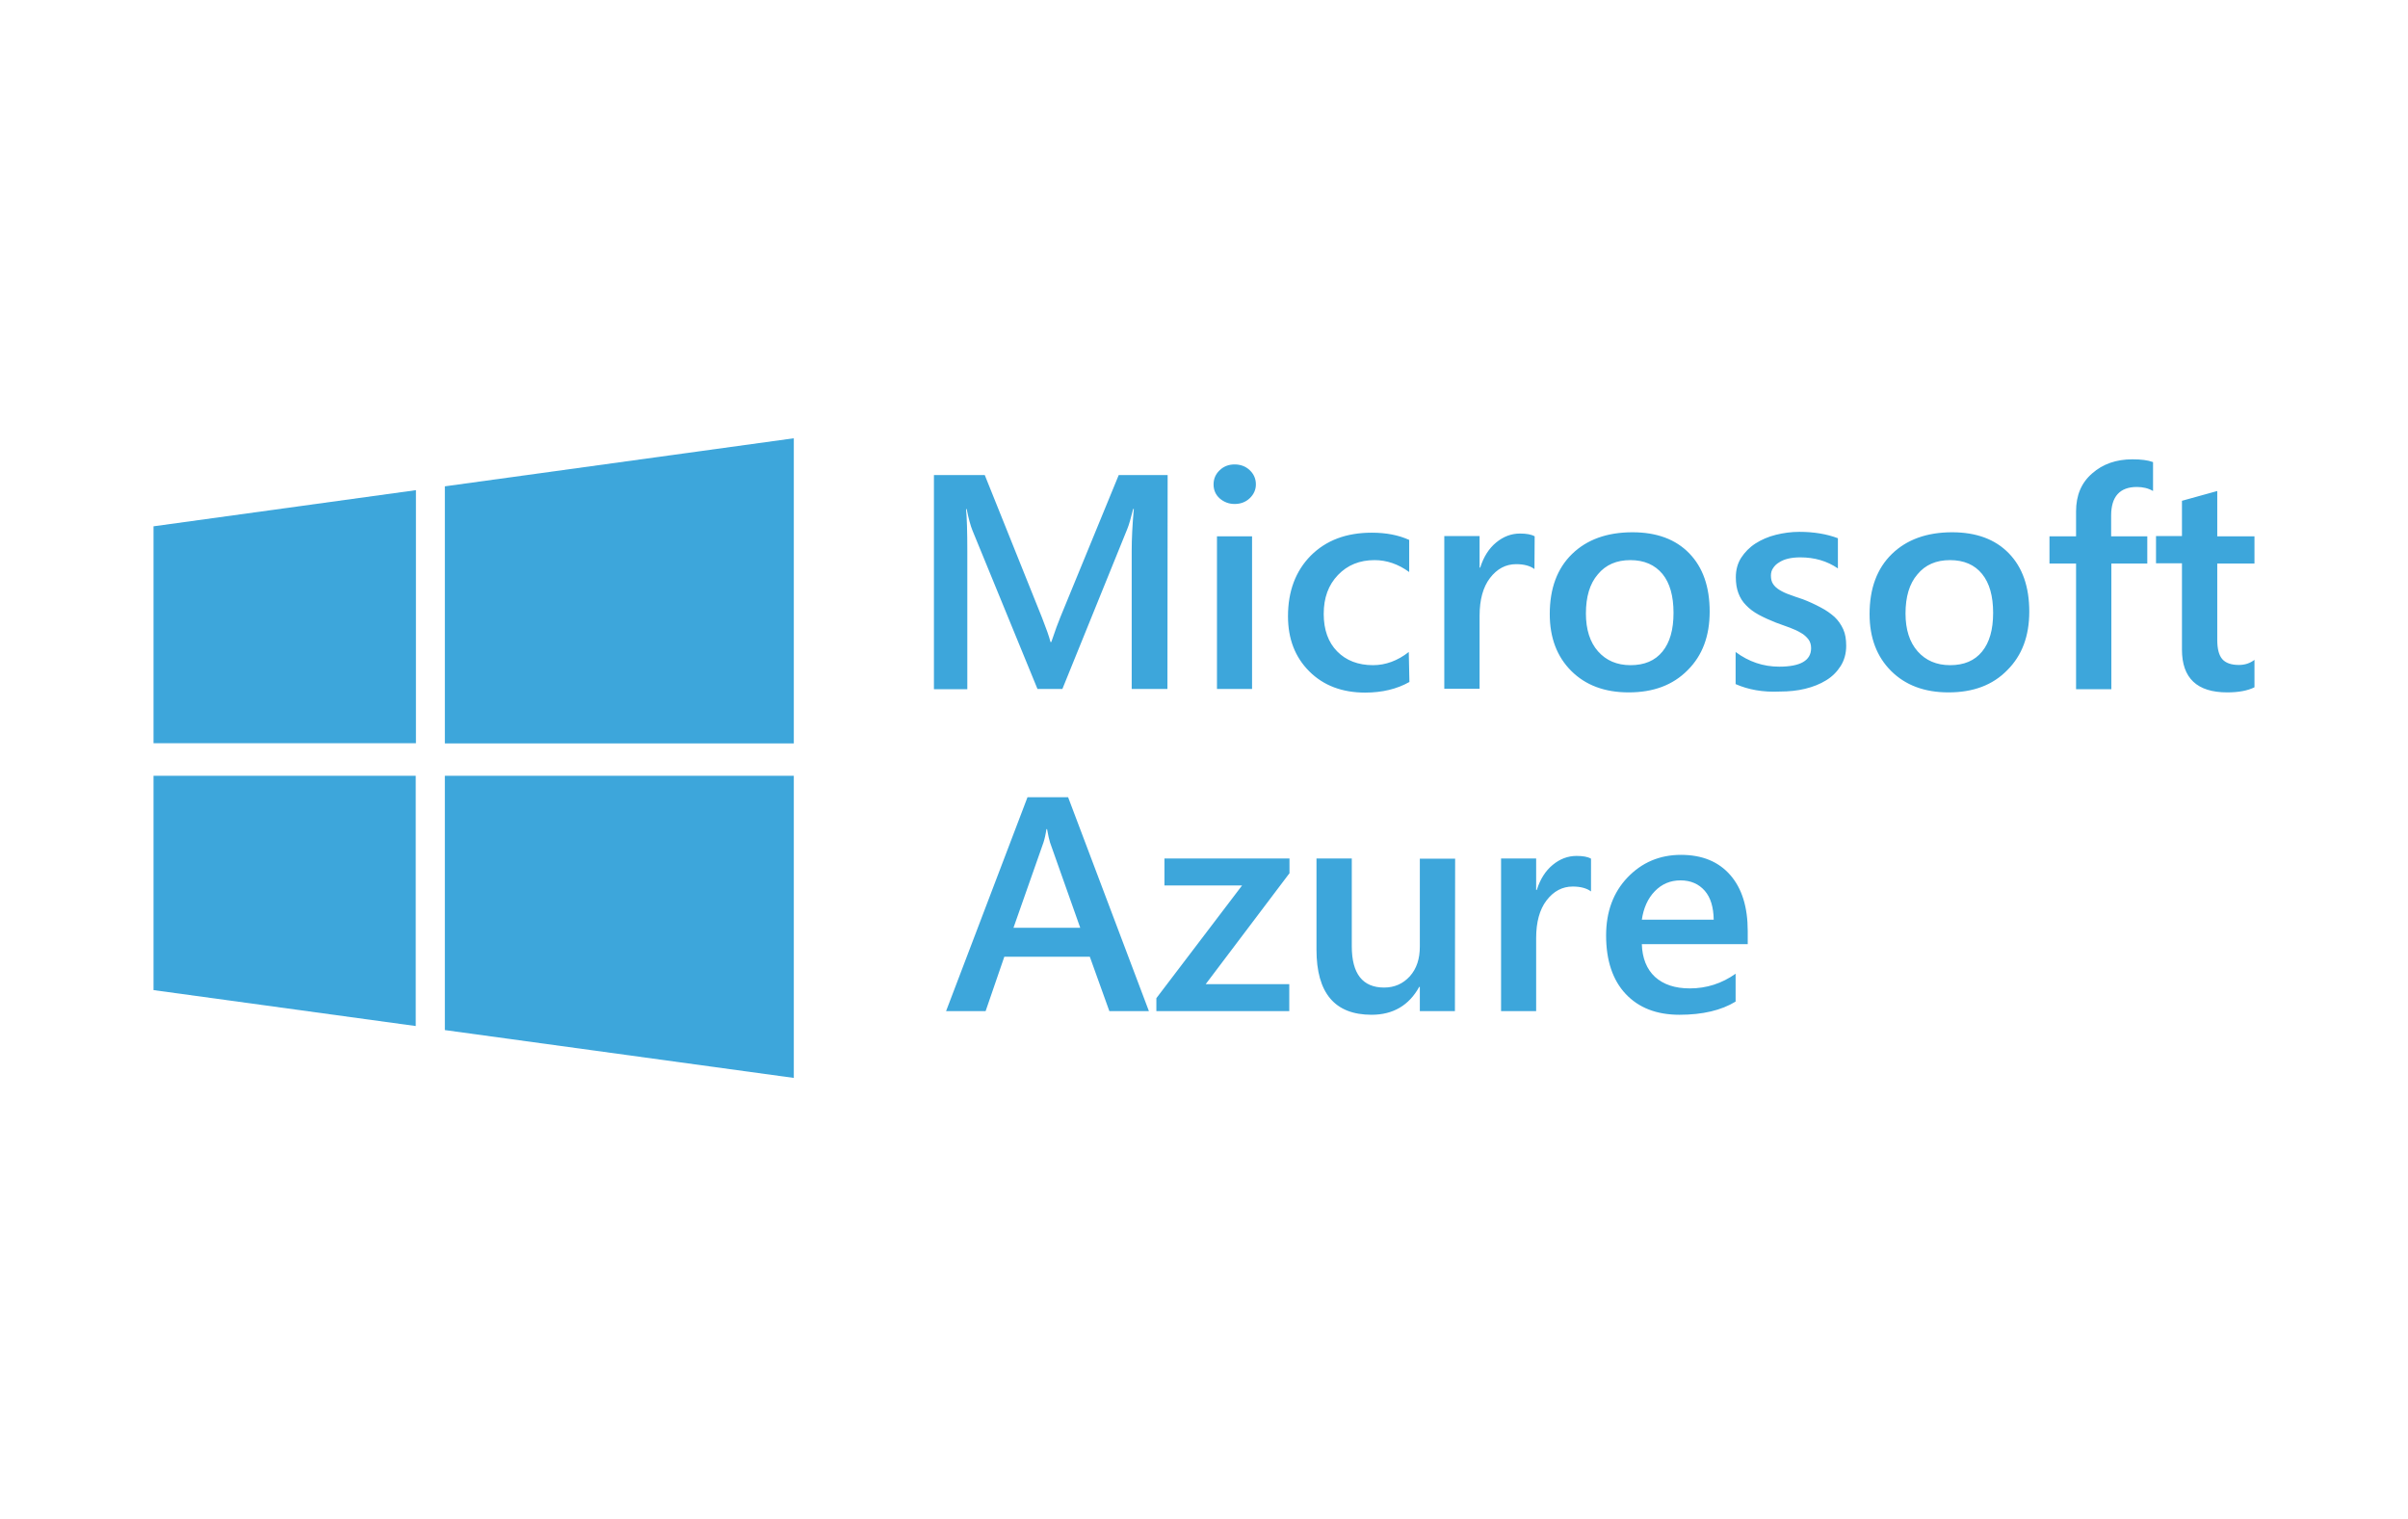 <?xml version="1.0" encoding="utf-8"?>
<!-- Generator: Adobe Illustrator 24.0.1, SVG Export Plug-In . SVG Version: 6.00 Build 0)  -->
<svg version="1.1" id="Layer_1" xmlns="http://www.w3.org/2000/svg" xmlns:xlink="http://www.w3.org/1999/xlink" x="0px" y="0px"
	 viewBox="0 0 113.24 71.42" style="enable-background:new 0 0 113.24 71.42;" xml:space="preserve">
<style type="text/css">
	.st0{fill:#3DA6DB;}
</style>
<g>
	<path class="st0" d="M7.22,24.75l12.34-1.7v11.9H7.22L7.22,24.75z M19.55,36.48v11.77L7.22,46.56l0-10.08H19.55L19.55,36.48z
		 M20.92,22.87l16.41-2.26v14.35H20.92V22.87z M37.33,36.48v14.21l-16.41-2.25V36.48H37.33z"/>
	<path class="st0" d="M54.9,32.4h-1.68v-6.51c0-0.53,0.03-1.19,0.1-1.96h-0.03c-0.11,0.44-0.2,0.76-0.28,0.95l-3.05,7.52h-1.17
		l-3.06-7.46c-0.09-0.22-0.18-0.55-0.27-1h-0.03c0.04,0.4,0.06,1.06,0.06,1.97v6.5h-1.57V22.34h2.39l2.69,6.7
		c0.2,0.51,0.34,0.9,0.4,1.15h0.04c0.18-0.53,0.32-0.92,0.43-1.18l2.74-6.67h2.3L54.9,32.4z M58.06,23.7c-0.27,0-0.5-0.09-0.7-0.26
		c-0.19-0.17-0.29-0.39-0.29-0.66c0-0.27,0.1-0.49,0.29-0.67c0.19-0.18,0.42-0.27,0.7-0.27c0.28,0,0.52,0.09,0.71,0.27
		c0.19,0.18,0.29,0.4,0.29,0.67c0,0.25-0.1,0.47-0.29,0.65C58.58,23.61,58.34,23.7,58.06,23.7 M58.88,32.4h-1.65v-7.18h1.65V32.4z
		 M66.28,32.07c-0.58,0.33-1.28,0.5-2.08,0.5c-1.08,0-1.96-0.33-2.63-1c-0.67-0.67-1-1.53-1-2.59c0-1.18,0.36-2.13,1.07-2.85
		c0.72-0.72,1.67-1.08,2.87-1.08c0.67,0,1.25,0.11,1.76,0.34v1.51c-0.51-0.37-1.05-0.56-1.63-0.56c-0.7,0-1.27,0.23-1.72,0.7
		c-0.45,0.47-0.67,1.07-0.67,1.83c0,0.74,0.21,1.33,0.63,1.76c0.42,0.43,0.99,0.65,1.69,0.65c0.59,0,1.16-0.21,1.68-0.62
		L66.28,32.07z M72.16,26.76c-0.2-0.15-0.49-0.23-0.86-0.23c-0.49,0-0.9,0.22-1.23,0.65c-0.33,0.43-0.49,1.03-0.49,1.77v3.44h-1.66
		v-7.18h1.66v1.48h0.03c0.16-0.51,0.41-0.9,0.75-1.18c0.34-0.28,0.71-0.42,1.12-0.42c0.3,0,0.53,0.04,0.69,0.13L72.16,26.76z
		 M76.59,32.56c-1.13,0-2.03-0.34-2.7-1.01c-0.67-0.67-1.01-1.56-1.01-2.67c0-1.21,0.35-2.15,1.05-2.83
		c0.7-0.68,1.65-1.02,2.84-1.02c1.14,0,2.03,0.33,2.67,0.99c0.64,0.66,0.96,1.57,0.96,2.74c0,1.15-0.34,2.06-1.03,2.75
		C78.67,32.22,77.75,32.56,76.59,32.56 M76.67,26.34c-0.65,0-1.16,0.22-1.53,0.67c-0.38,0.44-0.56,1.06-0.56,1.84
		c0,0.75,0.19,1.35,0.57,1.78c0.38,0.43,0.89,0.65,1.53,0.65c0.65,0,1.15-0.21,1.5-0.64c0.35-0.43,0.52-1.03,0.52-1.82
		c0-0.79-0.17-1.4-0.52-1.83C77.82,26.56,77.32,26.34,76.67,26.34 M81.62,32.17v-1.51c0.62,0.46,1.3,0.69,2.05,0.69
		c1,0,1.5-0.29,1.5-0.87c0-0.16-0.04-0.3-0.13-0.42c-0.09-0.11-0.2-0.22-0.35-0.3c-0.15-0.09-0.32-0.17-0.51-0.24
		c-0.2-0.07-0.42-0.15-0.66-0.24c-0.28-0.11-0.55-0.23-0.81-0.37c-0.24-0.13-0.44-0.28-0.6-0.45c-0.16-0.16-0.28-0.35-0.36-0.57
		c-0.08-0.21-0.12-0.46-0.12-0.74c0-0.35,0.08-0.65,0.25-0.92c0.17-0.26,0.39-0.49,0.67-0.67c0.28-0.18,0.6-0.32,0.96-0.41
		c0.36-0.09,0.73-0.14,1.11-0.14c0.67,0,1.28,0.1,1.81,0.3v1.42c-0.51-0.35-1.1-0.52-1.77-0.52c-0.21,0-0.4,0.02-0.57,0.06
		c-0.17,0.04-0.31,0.1-0.43,0.18c-0.12,0.07-0.21,0.16-0.28,0.27c-0.07,0.1-0.1,0.22-0.1,0.35c0,0.15,0.03,0.29,0.1,0.39
		c0.07,0.11,0.17,0.2,0.3,0.28c0.13,0.08,0.29,0.16,0.47,0.22c0.18,0.07,0.39,0.14,0.63,0.22c0.29,0.11,0.57,0.24,0.85,0.39
		c0.25,0.13,0.46,0.28,0.64,0.44c0.17,0.16,0.31,0.36,0.41,0.58c0.1,0.22,0.14,0.48,0.14,0.78c0,0.36-0.09,0.68-0.26,0.95
		c-0.17,0.27-0.4,0.5-0.68,0.67c-0.29,0.18-0.62,0.31-0.99,0.4c-0.37,0.09-0.77,0.13-1.18,0.13C82.9,32.56,82.21,32.43,81.62,32.17
		 M91.63,32.56c-1.13,0-2.03-0.34-2.7-1.01c-0.67-0.67-1.01-1.56-1.01-2.67c0-1.21,0.35-2.15,1.05-2.83
		c0.7-0.68,1.65-1.02,2.83-1.02c1.14,0,2.03,0.33,2.67,0.99c0.64,0.66,0.96,1.57,0.96,2.74c0,1.15-0.34,2.06-1.03,2.75
		C93.71,32.22,92.79,32.56,91.63,32.56 M91.7,26.34c-0.65,0-1.16,0.22-1.53,0.67c-0.38,0.44-0.56,1.06-0.56,1.84
		c0,0.75,0.19,1.35,0.57,1.78c0.38,0.43,0.89,0.65,1.53,0.65c0.65,0,1.15-0.21,1.5-0.64c0.35-0.43,0.52-1.03,0.52-1.82
		c0-0.79-0.17-1.4-0.52-1.83C92.86,26.56,92.36,26.34,91.7,26.34 M101.25,23.09c-0.22-0.13-0.48-0.19-0.76-0.19
		c-0.8,0-1.21,0.45-1.21,1.34v0.98h1.7v1.28h-1.69v5.91h-1.66v-5.91h-1.25v-1.28h1.25v-1.17c0-0.76,0.25-1.35,0.76-1.79
		c0.5-0.44,1.13-0.66,1.89-0.66c0.41,0,0.73,0.04,0.97,0.13V23.09z M106.02,32.32c-0.32,0.16-0.75,0.24-1.28,0.24
		c-1.42,0-2.13-0.67-2.13-2.01v-4.06h-1.22v-1.28h1.22v-1.66l1.66-0.46v2.13h1.75v1.28h-1.75v3.59c0,0.43,0.08,0.73,0.24,0.91
		c0.16,0.18,0.42,0.27,0.78,0.27c0.28,0,0.52-0.08,0.73-0.24V32.32z M54.03,47.55h-1.86l-0.92-2.56h-4.02l-0.88,2.56h-1.86
		l3.83-10.06h1.91L54.03,47.55z M50.8,43.63l-1.42-4.01c-0.04-0.13-0.09-0.34-0.14-0.63h-0.03c-0.04,0.27-0.09,0.48-0.14,0.63
		l-1.41,4.01H50.8z M60.65,41.05l-3.95,5.23h3.93v1.27h-6.25v-0.61l4.03-5.3h-3.65v-1.27h5.88V41.05z M68.42,47.55h-1.65v-1.14
		h-0.03c-0.48,0.87-1.23,1.31-2.24,1.31c-1.73,0-2.59-1.02-2.59-3.06v-4.29h1.66v4.13c0,1.29,0.51,1.94,1.52,1.94
		c0.49,0,0.89-0.18,1.21-0.53c0.32-0.36,0.47-0.82,0.47-1.4v-4.13h1.66L68.42,47.55z M74.82,41.92c-0.2-0.15-0.49-0.23-0.86-0.23
		c-0.49,0-0.9,0.22-1.23,0.65c-0.33,0.43-0.49,1.03-0.49,1.77v3.44h-1.65v-7.18h1.65v1.48h0.03c0.16-0.51,0.41-0.9,0.75-1.18
		c0.34-0.28,0.71-0.42,1.12-0.42c0.3,0,0.53,0.04,0.68,0.13L74.82,41.92z M82.19,44.4h-4.98c0.02,0.66,0.23,1.18,0.62,1.54
		c0.4,0.36,0.94,0.54,1.64,0.54c0.78,0,1.5-0.23,2.15-0.69v1.31c-0.67,0.41-1.55,0.62-2.64,0.62c-1.08,0-1.92-0.33-2.53-0.98
		c-0.61-0.65-0.92-1.57-0.92-2.75c0-1.12,0.34-2.03,1.01-2.73c0.67-0.7,1.51-1.06,2.51-1.06c1,0,1.77,0.32,2.32,0.95
		c0.55,0.63,0.82,1.51,0.82,2.63L82.19,44.4z M80.59,43.25c-0.01-0.58-0.14-1.04-0.42-1.36c-0.28-0.32-0.66-0.49-1.14-0.49
		c-0.48,0-0.88,0.17-1.21,0.51c-0.33,0.34-0.53,0.79-0.61,1.34L80.59,43.25L80.59,43.25z"/>
</g>
</svg>
